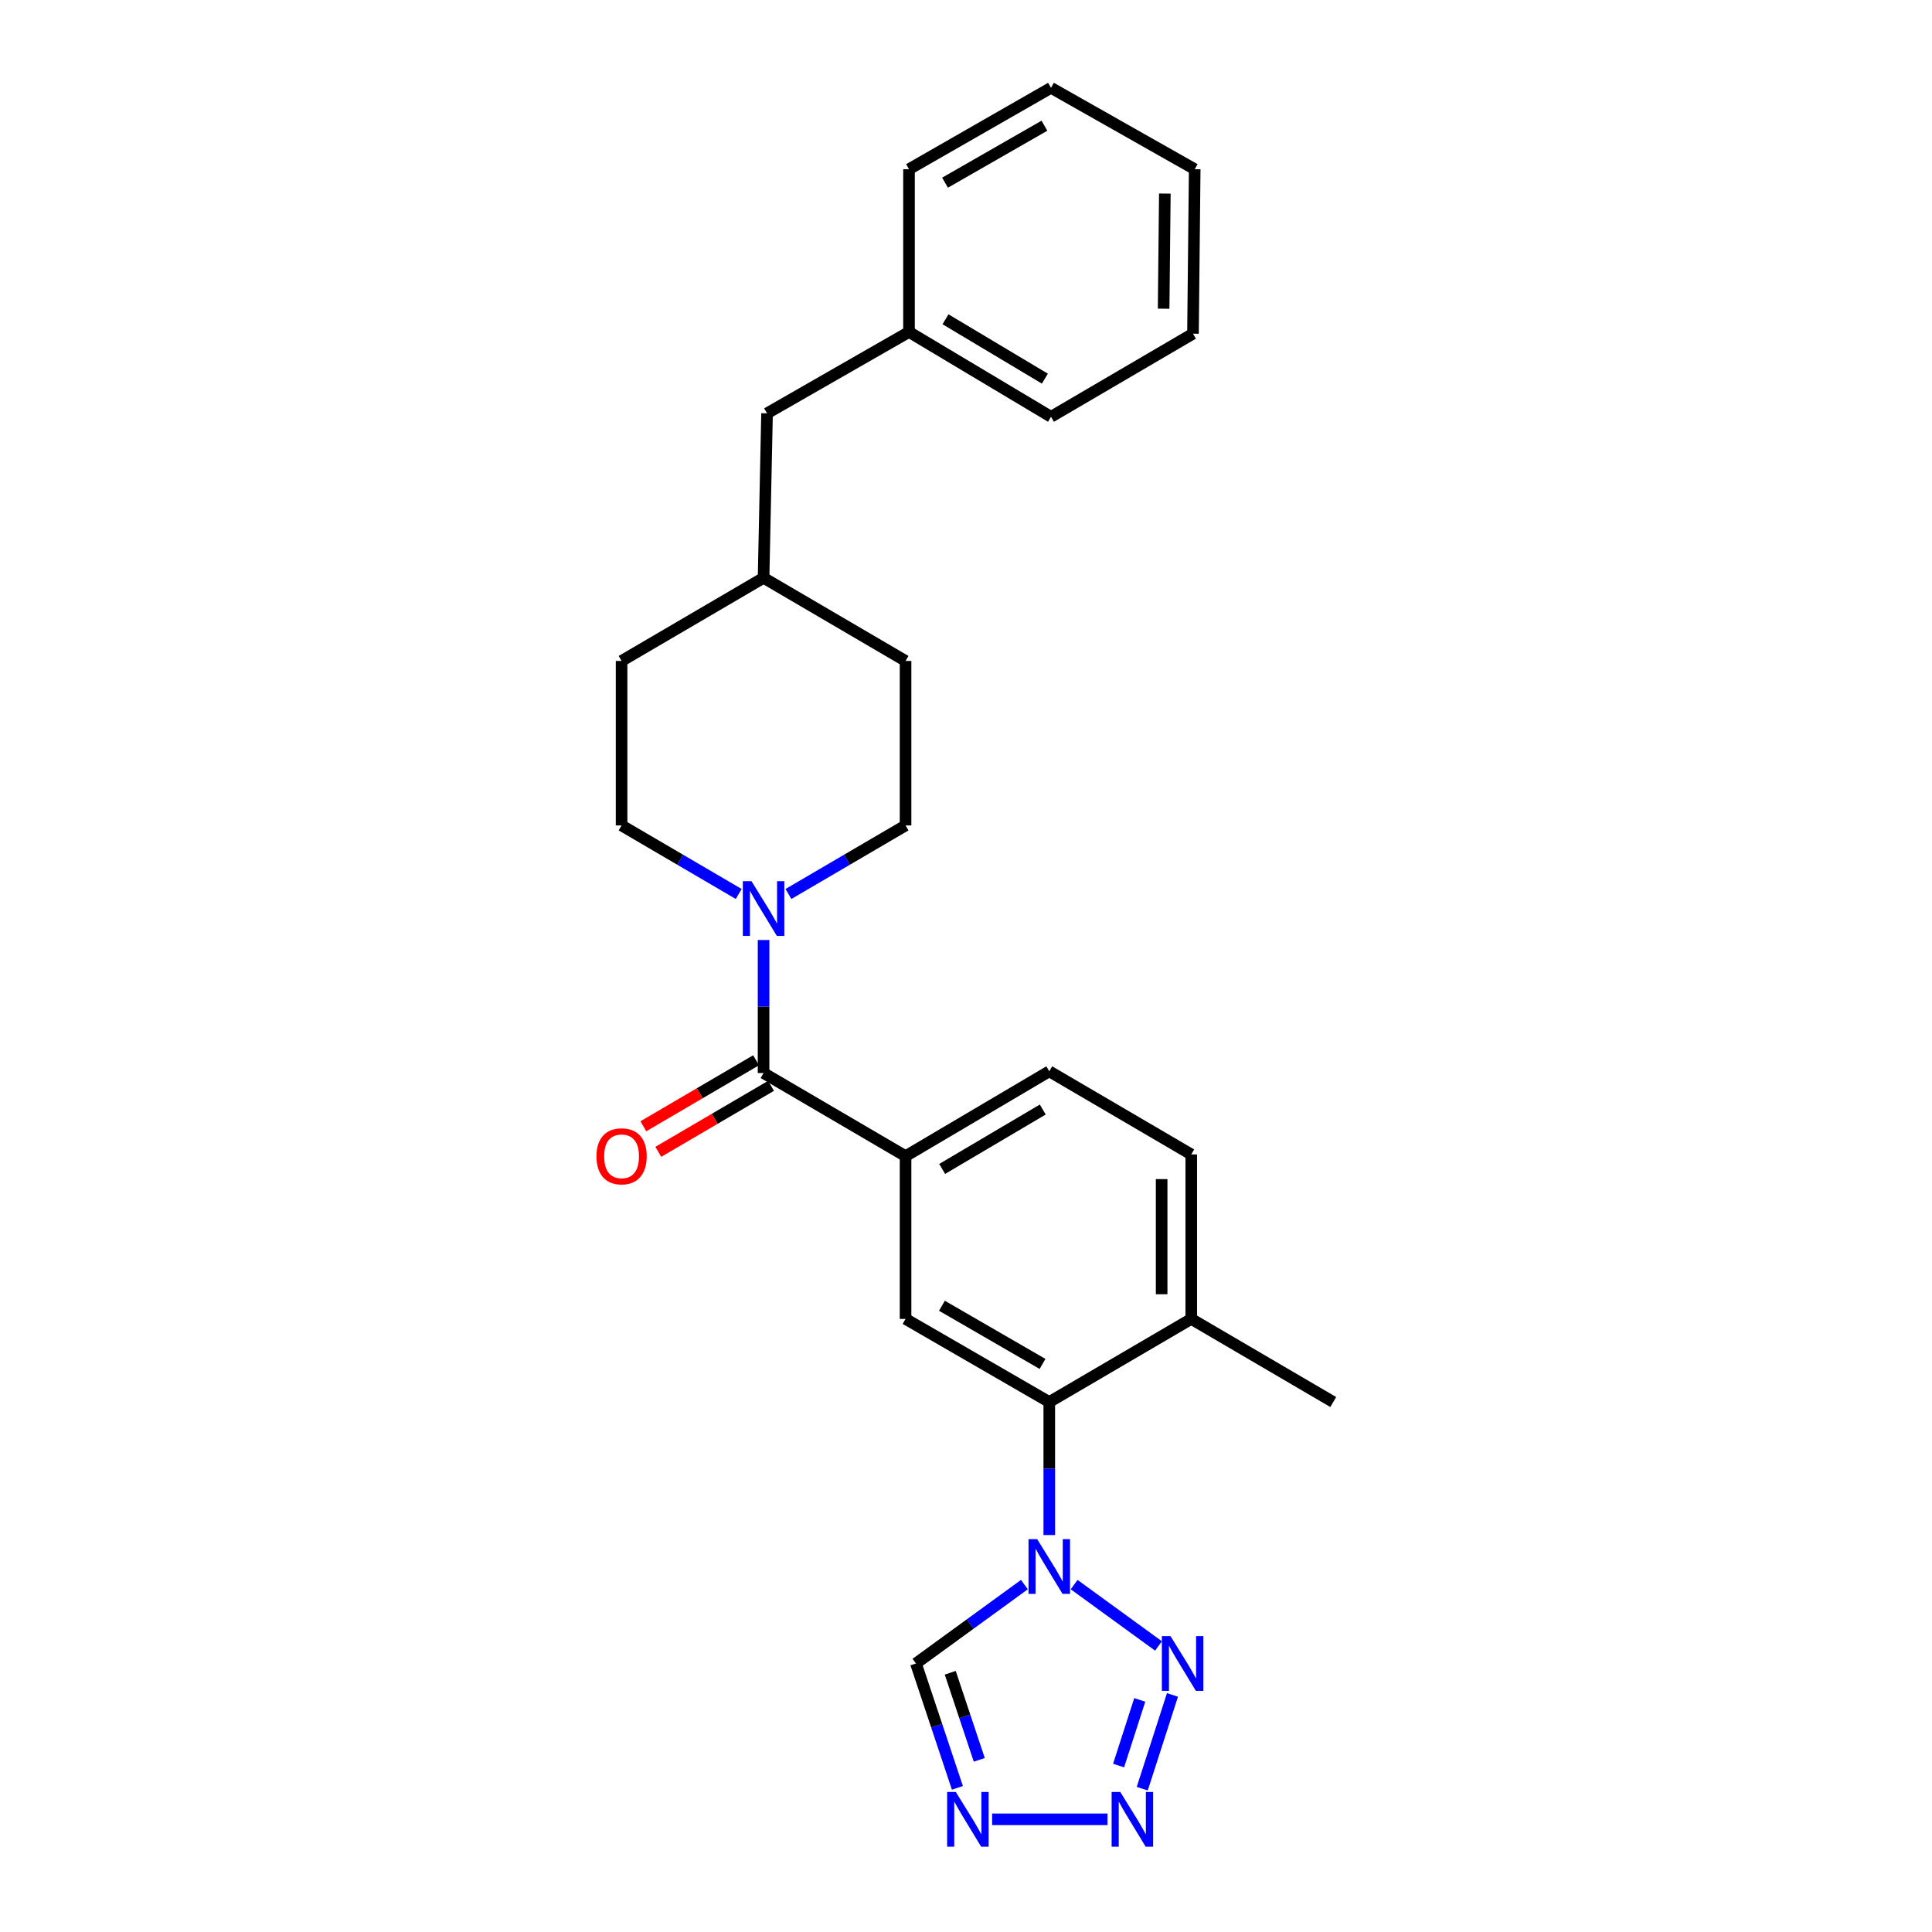<?xml version='1.0' encoding='iso-8859-1'?>
<svg version='1.1' baseProfile='full'
              xmlns='http://www.w3.org/2000/svg'
                      xmlns:rdkit='http://www.rdkit.org/xml'
                      xmlns:xlink='http://www.w3.org/1999/xlink'
                  xml:space='preserve'
width='1000px' height='1000px' viewBox='0 0 1000 1000'>
<!-- END OF HEADER -->
<rect style='opacity:1.0;fill:#FFFFFF;stroke:none' width='1000' height='1000' x='0' y='0'> </rect>
<path class='bond-0' d='M 555.974,820.189 L 599.638,851.942' style='fill:none;fill-rule:evenodd;stroke:#0000FF;stroke-width:6px;stroke-linecap:butt;stroke-linejoin:miter;stroke-opacity:1' />
<path class='bond-1' d='M 543.101,794.539 L 543.101,760.114' style='fill:none;fill-rule:evenodd;stroke:#0000FF;stroke-width:6px;stroke-linecap:butt;stroke-linejoin:miter;stroke-opacity:1' />
<path class='bond-1' d='M 543.101,760.114 L 543.101,725.688' style='fill:none;fill-rule:evenodd;stroke:#000000;stroke-width:6px;stroke-linecap:butt;stroke-linejoin:miter;stroke-opacity:1' />
<path class='bond-2' d='M 530.227,820.189 L 502.158,840.602' style='fill:none;fill-rule:evenodd;stroke:#0000FF;stroke-width:6px;stroke-linecap:butt;stroke-linejoin:miter;stroke-opacity:1' />
<path class='bond-2' d='M 502.158,840.602 L 474.088,861.014' style='fill:none;fill-rule:evenodd;stroke:#000000;stroke-width:6px;stroke-linecap:butt;stroke-linejoin:miter;stroke-opacity:1' />
<path class='bond-3' d='M 606.867,877.293 L 591.226,925.824' style='fill:none;fill-rule:evenodd;stroke:#0000FF;stroke-width:6px;stroke-linecap:butt;stroke-linejoin:miter;stroke-opacity:1' />
<path class='bond-3' d='M 589.933,879.871 L 578.985,913.843' style='fill:none;fill-rule:evenodd;stroke:#0000FF;stroke-width:6px;stroke-linecap:butt;stroke-linejoin:miter;stroke-opacity:1' />
<path class='bond-4' d='M 573.249,941.675 L 513.525,941.675' style='fill:none;fill-rule:evenodd;stroke:#0000FF;stroke-width:6px;stroke-linecap:butt;stroke-linejoin:miter;stroke-opacity:1' />
<path class='bond-5' d='M 495.549,925.39 L 484.818,893.202' style='fill:none;fill-rule:evenodd;stroke:#0000FF;stroke-width:6px;stroke-linecap:butt;stroke-linejoin:miter;stroke-opacity:1' />
<path class='bond-5' d='M 484.818,893.202 L 474.088,861.014' style='fill:none;fill-rule:evenodd;stroke:#000000;stroke-width:6px;stroke-linecap:butt;stroke-linejoin:miter;stroke-opacity:1' />
<path class='bond-5' d='M 506.87,910.886 L 499.358,888.355' style='fill:none;fill-rule:evenodd;stroke:#0000FF;stroke-width:6px;stroke-linecap:butt;stroke-linejoin:miter;stroke-opacity:1' />
<path class='bond-5' d='M 499.358,888.355 L 491.847,865.823' style='fill:none;fill-rule:evenodd;stroke:#000000;stroke-width:6px;stroke-linecap:butt;stroke-linejoin:miter;stroke-opacity:1' />
<path class='bond-6' d='M 395.224,555.408 L 468.715,598.425' style='fill:none;fill-rule:evenodd;stroke:#000000;stroke-width:6px;stroke-linecap:butt;stroke-linejoin:miter;stroke-opacity:1' />
<path class='bond-7' d='M 395.224,555.408 L 395.224,520.978' style='fill:none;fill-rule:evenodd;stroke:#000000;stroke-width:6px;stroke-linecap:butt;stroke-linejoin:miter;stroke-opacity:1' />
<path class='bond-7' d='M 395.224,520.978 L 395.224,486.549' style='fill:none;fill-rule:evenodd;stroke:#0000FF;stroke-width:6px;stroke-linecap:butt;stroke-linejoin:miter;stroke-opacity:1' />
<path class='bond-8' d='M 391.352,548.794 L 362.171,565.875' style='fill:none;fill-rule:evenodd;stroke:#000000;stroke-width:6px;stroke-linecap:butt;stroke-linejoin:miter;stroke-opacity:1' />
<path class='bond-8' d='M 362.171,565.875 L 332.99,582.956' style='fill:none;fill-rule:evenodd;stroke:#FF0000;stroke-width:6px;stroke-linecap:butt;stroke-linejoin:miter;stroke-opacity:1' />
<path class='bond-8' d='M 399.095,562.022 L 369.913,579.103' style='fill:none;fill-rule:evenodd;stroke:#000000;stroke-width:6px;stroke-linecap:butt;stroke-linejoin:miter;stroke-opacity:1' />
<path class='bond-8' d='M 369.913,579.103 L 340.732,596.183' style='fill:none;fill-rule:evenodd;stroke:#FF0000;stroke-width:6px;stroke-linecap:butt;stroke-linejoin:miter;stroke-opacity:1' />
<path class='bond-9' d='M 543.101,725.688 L 468.715,682.671' style='fill:none;fill-rule:evenodd;stroke:#000000;stroke-width:6px;stroke-linecap:butt;stroke-linejoin:miter;stroke-opacity:1' />
<path class='bond-9' d='M 539.616,705.967 L 487.546,675.856' style='fill:none;fill-rule:evenodd;stroke:#000000;stroke-width:6px;stroke-linecap:butt;stroke-linejoin:miter;stroke-opacity:1' />
<path class='bond-10' d='M 543.101,725.688 L 616.592,682.671' style='fill:none;fill-rule:evenodd;stroke:#000000;stroke-width:6px;stroke-linecap:butt;stroke-linejoin:miter;stroke-opacity:1' />
<path class='bond-11' d='M 408.092,462.727 L 438.404,444.985' style='fill:none;fill-rule:evenodd;stroke:#0000FF;stroke-width:6px;stroke-linecap:butt;stroke-linejoin:miter;stroke-opacity:1' />
<path class='bond-11' d='M 438.404,444.985 L 468.715,427.243' style='fill:none;fill-rule:evenodd;stroke:#000000;stroke-width:6px;stroke-linecap:butt;stroke-linejoin:miter;stroke-opacity:1' />
<path class='bond-12' d='M 382.355,462.727 L 352.043,444.985' style='fill:none;fill-rule:evenodd;stroke:#0000FF;stroke-width:6px;stroke-linecap:butt;stroke-linejoin:miter;stroke-opacity:1' />
<path class='bond-12' d='M 352.043,444.985 L 321.732,427.243' style='fill:none;fill-rule:evenodd;stroke:#000000;stroke-width:6px;stroke-linecap:butt;stroke-linejoin:miter;stroke-opacity:1' />
<path class='bond-13' d='M 468.715,598.425 L 468.715,682.671' style='fill:none;fill-rule:evenodd;stroke:#000000;stroke-width:6px;stroke-linecap:butt;stroke-linejoin:miter;stroke-opacity:1' />
<path class='bond-14' d='M 468.715,598.425 L 543.101,554.506' style='fill:none;fill-rule:evenodd;stroke:#000000;stroke-width:6px;stroke-linecap:butt;stroke-linejoin:miter;stroke-opacity:1' />
<path class='bond-14' d='M 487.665,605.035 L 539.735,574.291' style='fill:none;fill-rule:evenodd;stroke:#000000;stroke-width:6px;stroke-linecap:butt;stroke-linejoin:miter;stroke-opacity:1' />
<path class='bond-15' d='M 616.592,682.671 L 616.592,597.531' style='fill:none;fill-rule:evenodd;stroke:#000000;stroke-width:6px;stroke-linecap:butt;stroke-linejoin:miter;stroke-opacity:1' />
<path class='bond-15' d='M 601.266,669.9 L 601.266,610.302' style='fill:none;fill-rule:evenodd;stroke:#000000;stroke-width:6px;stroke-linecap:butt;stroke-linejoin:miter;stroke-opacity:1' />
<path class='bond-16' d='M 616.592,682.671 L 690.084,725.688' style='fill:none;fill-rule:evenodd;stroke:#000000;stroke-width:6px;stroke-linecap:butt;stroke-linejoin:miter;stroke-opacity:1' />
<path class='bond-17' d='M 468.715,427.243 L 468.715,342.103' style='fill:none;fill-rule:evenodd;stroke:#000000;stroke-width:6px;stroke-linecap:butt;stroke-linejoin:miter;stroke-opacity:1' />
<path class='bond-18' d='M 321.732,427.243 L 321.732,342.103' style='fill:none;fill-rule:evenodd;stroke:#000000;stroke-width:6px;stroke-linecap:butt;stroke-linejoin:miter;stroke-opacity:1' />
<path class='bond-19' d='M 543.101,554.506 L 616.592,597.531' style='fill:none;fill-rule:evenodd;stroke:#000000;stroke-width:6px;stroke-linecap:butt;stroke-linejoin:miter;stroke-opacity:1' />
<path class='bond-20' d='M 397.02,213.946 L 395.224,299.086' style='fill:none;fill-rule:evenodd;stroke:#000000;stroke-width:6px;stroke-linecap:butt;stroke-linejoin:miter;stroke-opacity:1' />
<path class='bond-21' d='M 397.02,213.946 L 470.503,171.823' style='fill:none;fill-rule:evenodd;stroke:#000000;stroke-width:6px;stroke-linecap:butt;stroke-linejoin:miter;stroke-opacity:1' />
<path class='bond-22' d='M 468.715,342.103 L 395.224,299.086' style='fill:none;fill-rule:evenodd;stroke:#000000;stroke-width:6px;stroke-linecap:butt;stroke-linejoin:miter;stroke-opacity:1' />
<path class='bond-23' d='M 321.732,342.103 L 395.224,299.086' style='fill:none;fill-rule:evenodd;stroke:#000000;stroke-width:6px;stroke-linecap:butt;stroke-linejoin:miter;stroke-opacity:1' />
<path class='bond-24' d='M 470.503,171.823 L 543.995,215.734' style='fill:none;fill-rule:evenodd;stroke:#000000;stroke-width:6px;stroke-linecap:butt;stroke-linejoin:miter;stroke-opacity:1' />
<path class='bond-24' d='M 489.388,165.253 L 540.832,195.991' style='fill:none;fill-rule:evenodd;stroke:#000000;stroke-width:6px;stroke-linecap:butt;stroke-linejoin:miter;stroke-opacity:1' />
<path class='bond-25' d='M 470.503,171.823 L 470.503,87.577' style='fill:none;fill-rule:evenodd;stroke:#000000;stroke-width:6px;stroke-linecap:butt;stroke-linejoin:miter;stroke-opacity:1' />
<path class='bond-26' d='M 543.995,215.734 L 617.486,172.717' style='fill:none;fill-rule:evenodd;stroke:#000000;stroke-width:6px;stroke-linecap:butt;stroke-linejoin:miter;stroke-opacity:1' />
<path class='bond-27' d='M 470.503,87.577 L 543.995,45.455' style='fill:none;fill-rule:evenodd;stroke:#000000;stroke-width:6px;stroke-linecap:butt;stroke-linejoin:miter;stroke-opacity:1' />
<path class='bond-27' d='M 489.149,94.556 L 540.593,65.07' style='fill:none;fill-rule:evenodd;stroke:#000000;stroke-width:6px;stroke-linecap:butt;stroke-linejoin:miter;stroke-opacity:1' />
<path class='bond-28' d='M 543.995,45.455 L 618.38,87.577' style='fill:none;fill-rule:evenodd;stroke:#000000;stroke-width:6px;stroke-linecap:butt;stroke-linejoin:miter;stroke-opacity:1' />
<path class='bond-29' d='M 617.486,172.717 L 618.38,87.577' style='fill:none;fill-rule:evenodd;stroke:#000000;stroke-width:6px;stroke-linecap:butt;stroke-linejoin:miter;stroke-opacity:1' />
<path class='bond-29' d='M 602.295,159.785 L 602.92,100.187' style='fill:none;fill-rule:evenodd;stroke:#000000;stroke-width:6px;stroke-linecap:butt;stroke-linejoin:miter;stroke-opacity:1' />
<path  class='atom-0' d='M 536.841 796.668
L 546.121 811.668
Q 547.041 813.148, 548.521 815.828
Q 550.001 818.508, 550.081 818.668
L 550.081 796.668
L 553.841 796.668
L 553.841 824.988
L 549.961 824.988
L 540.001 808.588
Q 538.841 806.668, 537.601 804.468
Q 536.401 802.268, 536.041 801.588
L 536.041 824.988
L 532.361 824.988
L 532.361 796.668
L 536.841 796.668
' fill='#0000FF'/>
<path  class='atom-1' d='M 605.853 846.854
L 615.133 861.854
Q 616.053 863.334, 617.533 866.014
Q 619.013 868.694, 619.093 868.854
L 619.093 846.854
L 622.853 846.854
L 622.853 875.174
L 618.973 875.174
L 609.013 858.774
Q 607.853 856.854, 606.613 854.654
Q 605.413 852.454, 605.053 851.774
L 605.053 875.174
L 601.373 875.174
L 601.373 846.854
L 605.853 846.854
' fill='#0000FF'/>
<path  class='atom-2' d='M 579.858 927.515
L 589.138 942.515
Q 590.058 943.995, 591.538 946.675
Q 593.018 949.355, 593.098 949.515
L 593.098 927.515
L 596.858 927.515
L 596.858 955.835
L 592.978 955.835
L 583.018 939.435
Q 581.858 937.515, 580.618 935.315
Q 579.418 933.115, 579.058 932.435
L 579.058 955.835
L 575.378 955.835
L 575.378 927.515
L 579.858 927.515
' fill='#0000FF'/>
<path  class='atom-3' d='M 494.718 927.515
L 503.998 942.515
Q 504.918 943.995, 506.398 946.675
Q 507.878 949.355, 507.958 949.515
L 507.958 927.515
L 511.718 927.515
L 511.718 955.835
L 507.838 955.835
L 497.878 939.435
Q 496.718 937.515, 495.478 935.315
Q 494.278 933.115, 493.918 932.435
L 493.918 955.835
L 490.238 955.835
L 490.238 927.515
L 494.718 927.515
' fill='#0000FF'/>
<path  class='atom-6' d='M 388.964 456.1
L 398.244 471.1
Q 399.164 472.58, 400.644 475.26
Q 402.124 477.94, 402.204 478.1
L 402.204 456.1
L 405.964 456.1
L 405.964 484.42
L 402.084 484.42
L 392.124 468.02
Q 390.964 466.1, 389.724 463.9
Q 388.524 461.7, 388.164 461.02
L 388.164 484.42
L 384.484 484.42
L 384.484 456.1
L 388.964 456.1
' fill='#0000FF'/>
<path  class='atom-11' d='M 308.732 598.505
Q 308.732 591.705, 312.092 587.905
Q 315.452 584.105, 321.732 584.105
Q 328.012 584.105, 331.372 587.905
Q 334.732 591.705, 334.732 598.505
Q 334.732 605.385, 331.332 609.305
Q 327.932 613.185, 321.732 613.185
Q 315.492 613.185, 312.092 609.305
Q 308.732 605.425, 308.732 598.505
M 321.732 609.985
Q 326.052 609.985, 328.372 607.105
Q 330.732 604.185, 330.732 598.505
Q 330.732 592.945, 328.372 590.145
Q 326.052 587.305, 321.732 587.305
Q 317.412 587.305, 315.052 590.105
Q 312.732 592.905, 312.732 598.505
Q 312.732 604.225, 315.052 607.105
Q 317.412 609.985, 321.732 609.985
' fill='#FF0000'/>
</svg>
